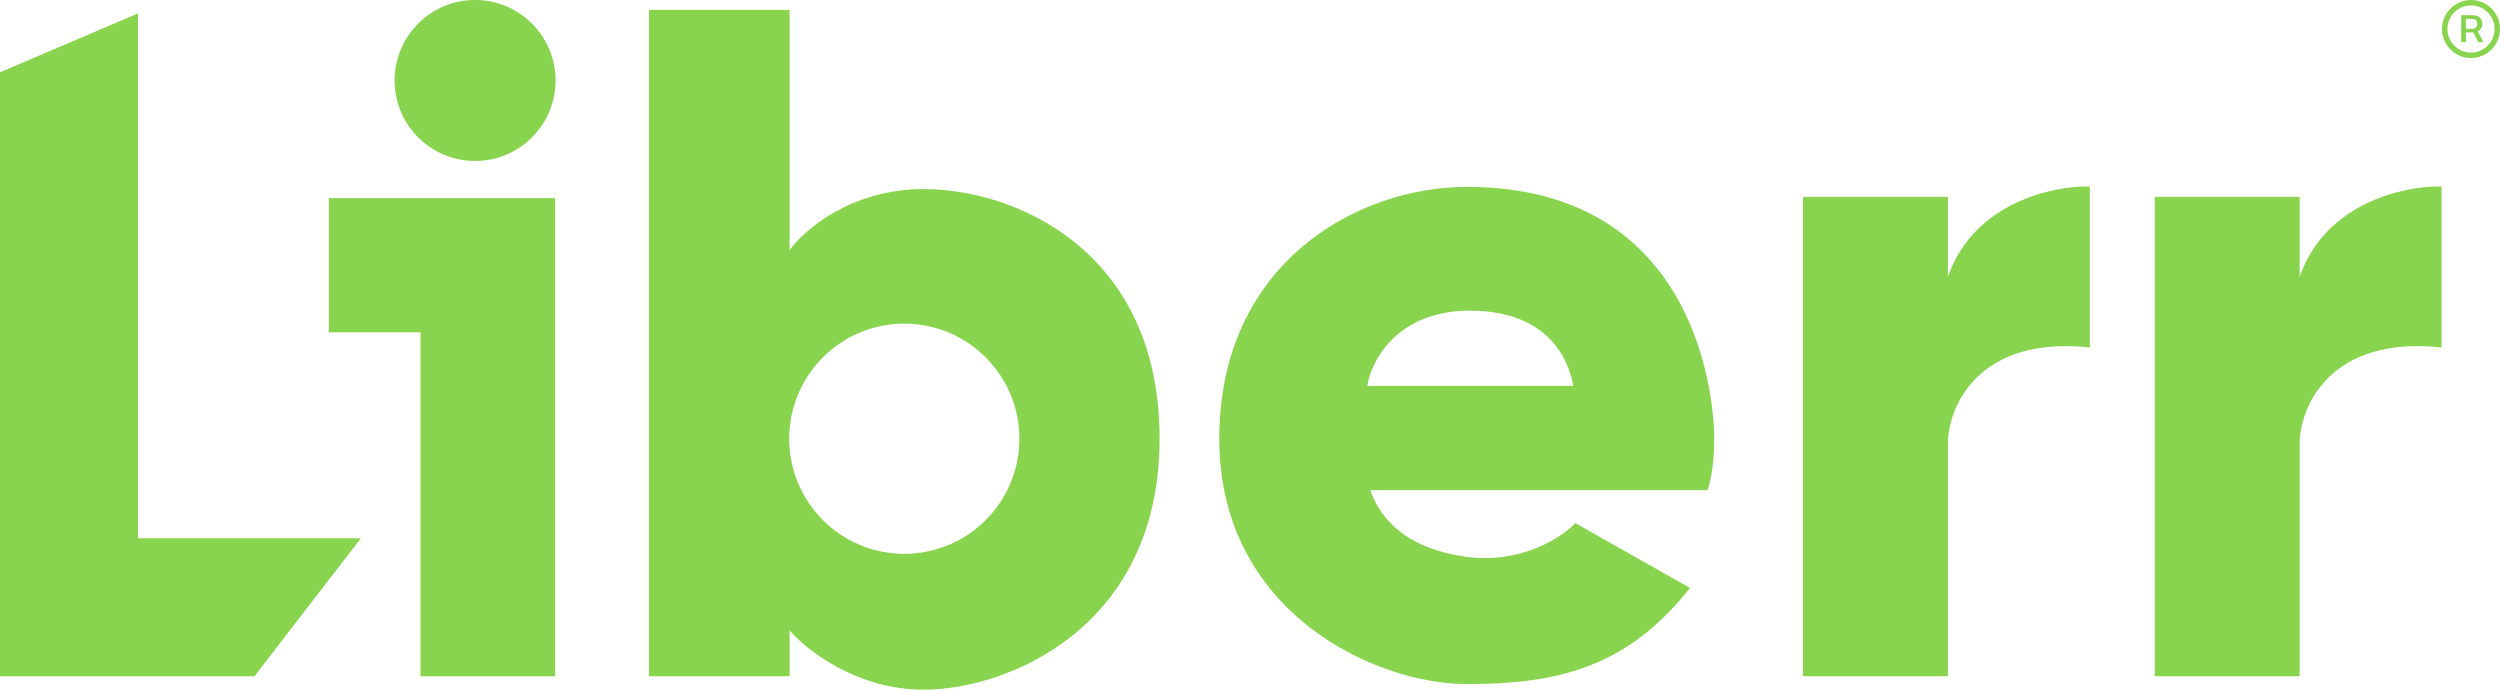 <svg xmlns="http://www.w3.org/2000/svg" width="2889" height="797" viewBox="0 0 2889 797" fill="none"><path d="M642 93C642 144.362 600.362 186 549 186C497.638 186 456 144.362 456 93C456 41.638 497.638 0 549 0C600.362 0 642 41.638 642 93Z" fill="#89D44E"></path><path fill-rule="evenodd" clip-rule="evenodd" d="M750 11.5V781.5H912.5V728.5C932 751.333 990.3 797 1067.5 797C1164 797 1340 725.5 1340 507C1340 288.5 1172 218.5 1067.5 218.5C983.9 218.5 929.333 265.5 912.5 289V11.5H750ZM0 83.5L159.5 15.5V622H417L294 781.5H0V83.5ZM380 229V384H486V781.5H641.5V229H380ZM1695 216C1567 216 1409 305.5 1409 507C1409 708.5 1590 790.5 1695 790.5C1800 790.5 1880 771.5 1953 679.5L1820.5 604.5C1804.83 621 1757.8 651.9 1695 643.5C1616.5 633 1592 591 1583.5 566.5H1973C1975.67 560 1981 539 1981 507C1981 467 1965 216 1695 216ZM2251 781.5H2083.5V227.5H2251V320C2280.6 234 2372.67 214.5 2415 215.5V401.5C2287 387.9 2252.33 468.5 2251 510.5V781.5ZM1178 507C1178 580.454 1118.45 640 1045 640C971.546 640 912 580.454 912 507C912 433.546 971.546 374 1045 374C1118.45 374 1178 433.546 1178 507ZM1580 446H1818C1813.17 417 1790.5 359 1698.5 359C1614.5 359 1584.5 417 1580 446Z" fill="#89D44E"></path><path d="M2657.5 781.5H2490V227.5H2657.5V320C2687.1 234 2779.17 214.5 2821.5 215.5V401.5C2693.5 387.9 2658.83 468.5 2657.5 510.5V781.5Z" fill="#89D44E"></path><path d="M2844.15 48.575V17.671H2858.98C2860.54 17.671 2862.05 18.048 2863.5 18.802C2864.98 19.528 2866.19 20.616 2867.14 22.068C2868.12 23.492 2868.61 25.251 2868.61 27.344C2868.61 29.438 2868.1 31.253 2867.1 32.788C2866.12 34.296 2864.87 35.454 2863.33 36.264C2861.82 37.073 2860.26 37.478 2858.64 37.478H2847.17V33.249H2857.22C2858.64 33.249 2859.91 32.746 2861.03 31.741C2862.17 30.708 2862.74 29.243 2862.74 27.344C2862.74 25.39 2862.17 23.994 2861.03 23.157C2859.91 22.319 2858.68 21.901 2857.34 21.901H2849.55V48.575H2844.15ZM2862.16 34.212L2869.86 48.575H2863.83L2856.34 34.212H2862.16ZM2855.5 67C2850.87 67 2846.52 66.135 2842.48 64.404C2838.43 62.673 2834.87 60.272 2831.8 57.201C2828.73 54.13 2826.33 50.571 2824.6 46.523C2822.87 42.475 2822 38.134 2822 33.5C2822 28.866 2822.87 24.525 2824.6 20.477C2826.33 16.429 2828.73 12.87 2831.8 9.799C2834.87 6.728 2838.43 4.327 2842.48 2.596C2846.52 0.865 2850.87 0 2855.5 0C2860.13 0 2864.48 0.865 2868.52 2.596C2872.57 4.327 2876.13 6.728 2879.2 9.799C2882.27 12.87 2884.67 16.429 2886.4 20.477C2888.13 24.525 2889 28.866 2889 33.5C2889 38.134 2888.13 42.475 2886.4 46.523C2884.67 50.571 2882.27 54.13 2879.2 57.201C2876.13 60.272 2872.57 62.673 2868.52 64.404C2864.48 66.135 2860.13 67 2855.5 67ZM2855.5 60.761C2860.52 60.761 2865.09 59.532 2869.19 57.076C2873.32 54.619 2876.62 51.339 2879.08 47.235C2881.53 43.103 2882.76 38.525 2882.76 33.5C2882.76 28.475 2881.53 23.911 2879.08 19.807C2876.62 15.675 2873.32 12.381 2869.19 9.924C2865.09 7.468 2860.52 6.239 2855.5 6.239C2850.48 6.239 2845.9 7.468 2841.76 9.924C2837.66 12.381 2834.38 15.675 2831.92 19.807C2829.47 23.911 2828.24 28.475 2828.24 33.5C2828.24 38.525 2829.47 43.103 2831.92 47.235C2834.38 51.339 2837.66 54.619 2841.76 57.076C2845.9 59.532 2850.48 60.761 2855.5 60.761Z" fill="#89D44E"></path></svg>